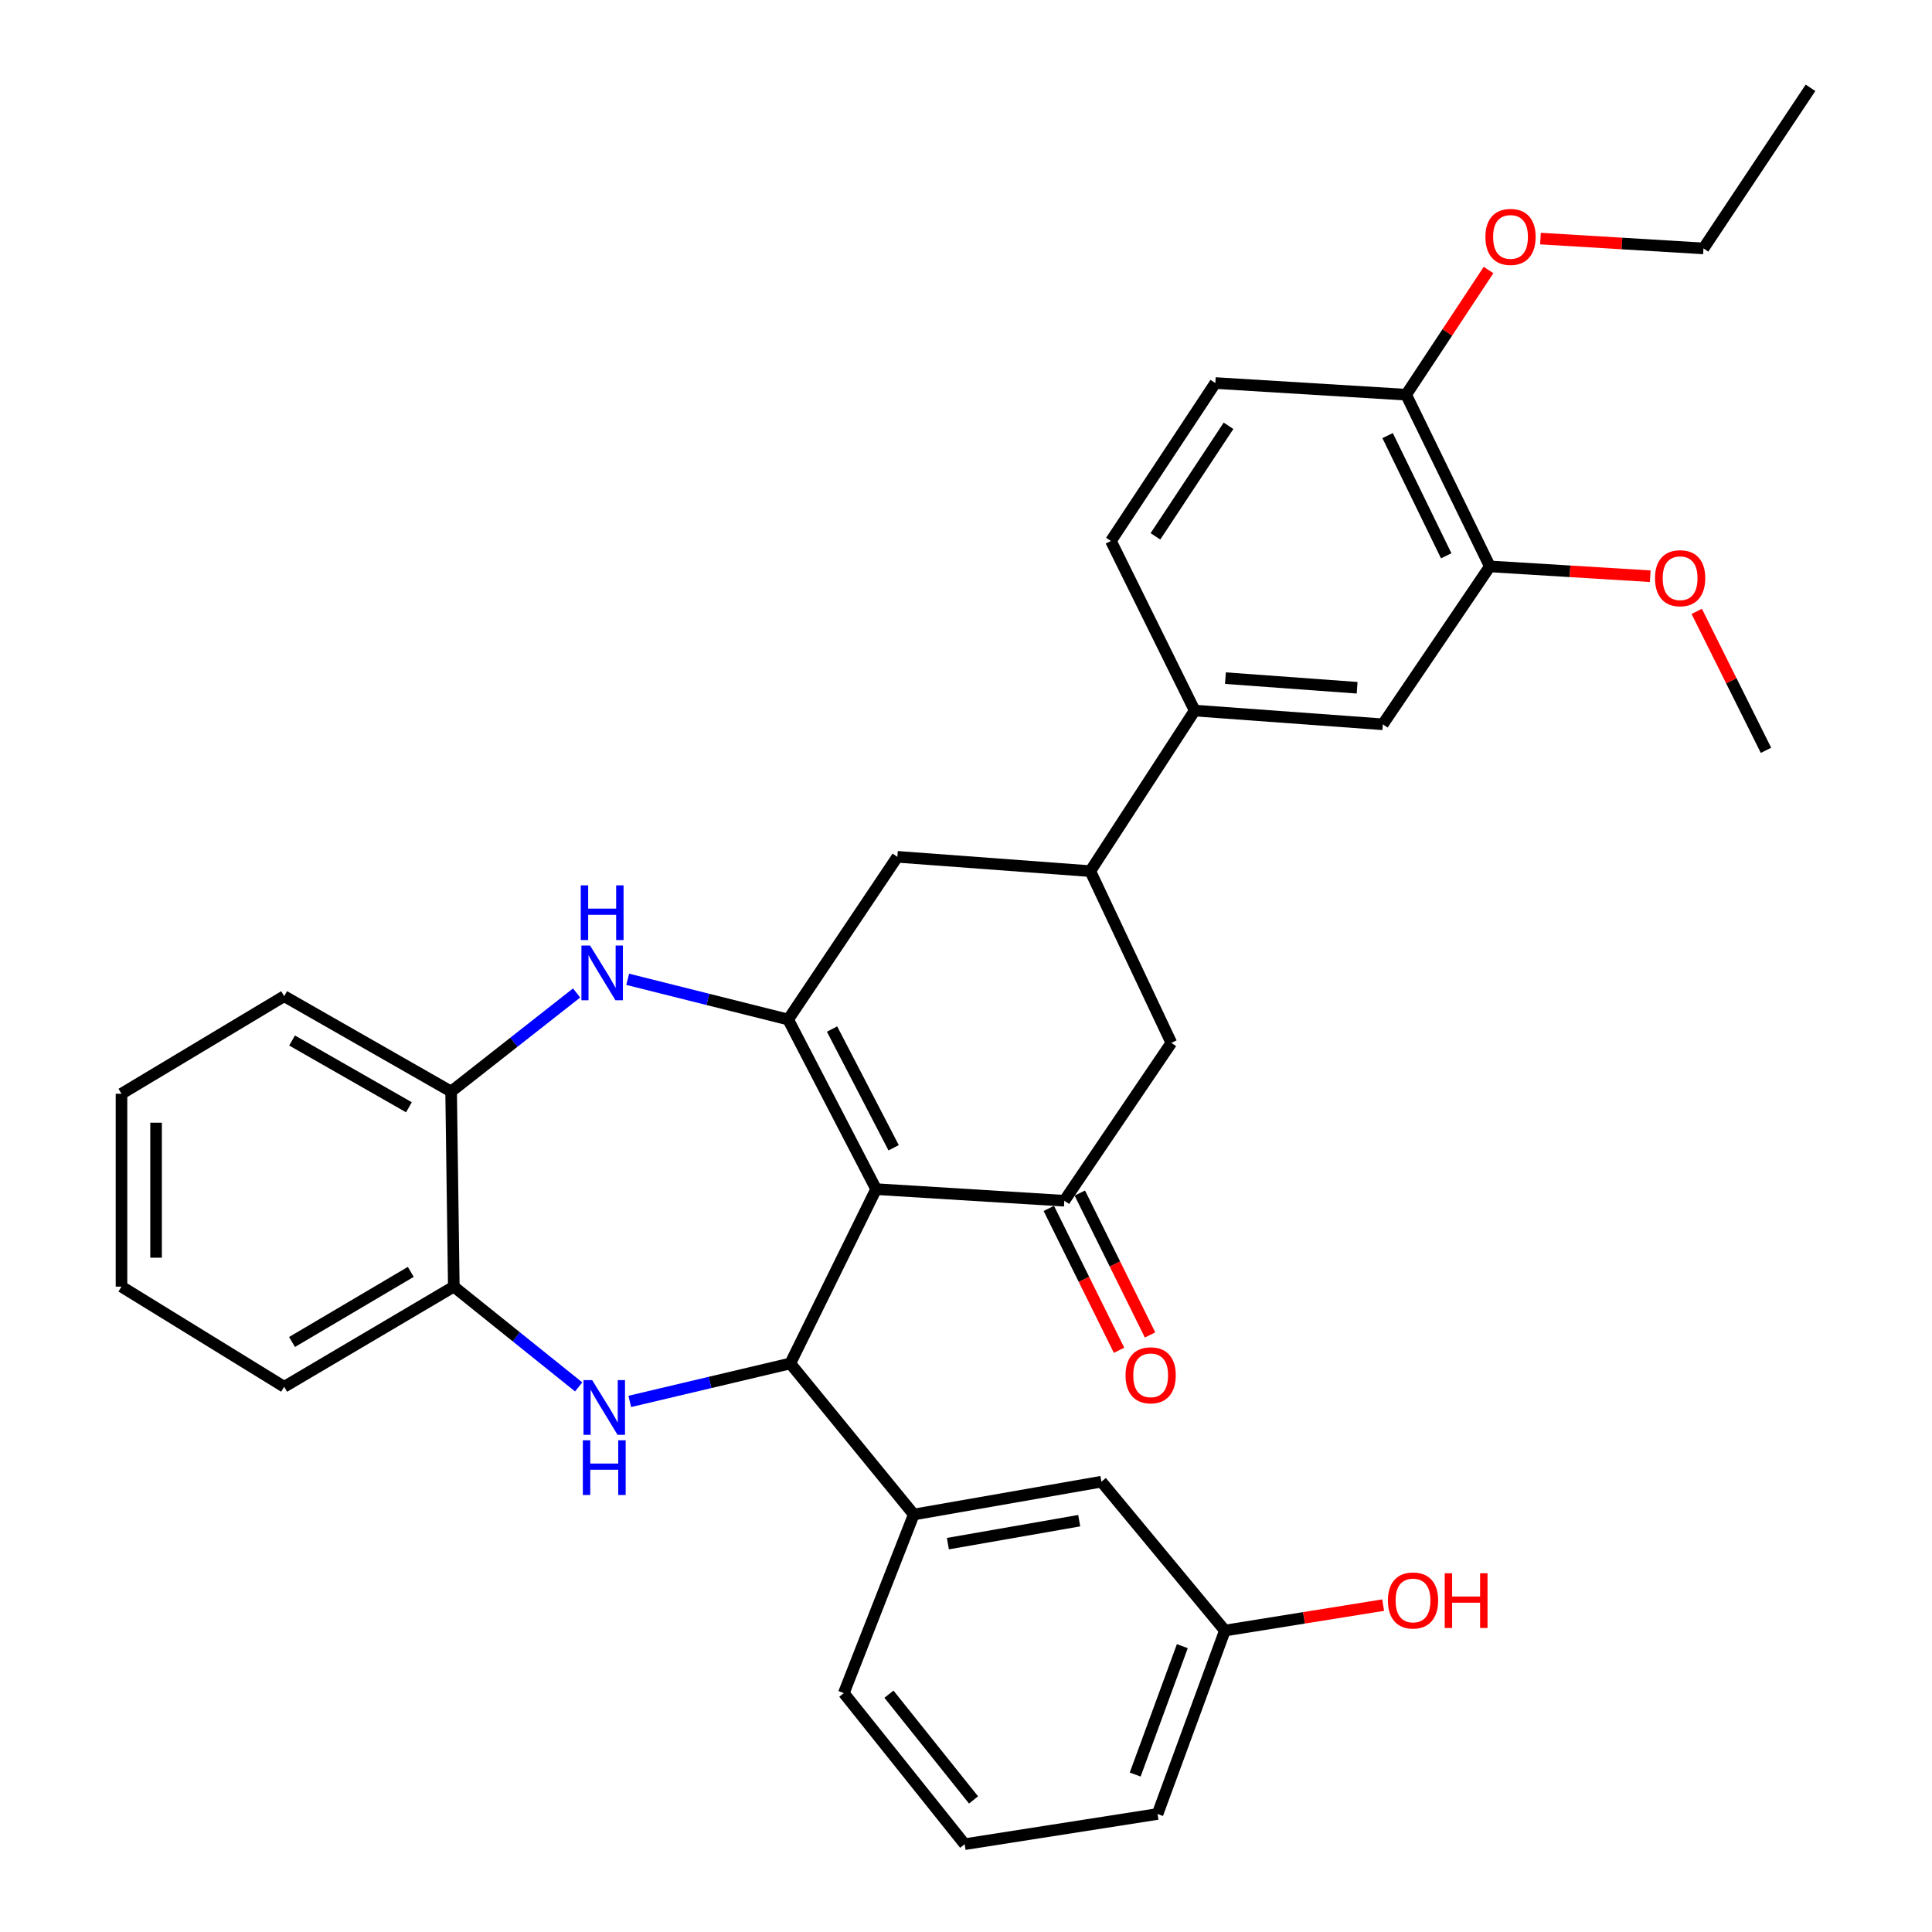<?xml version='1.0' encoding='iso-8859-1'?>
<svg version='1.1' baseProfile='full'
              xmlns='http://www.w3.org/2000/svg'
                      xmlns:rdkit='http://www.rdkit.org/xml'
                      xmlns:xlink='http://www.w3.org/1999/xlink'
                  xml:space='preserve'
width='1000px' height='1000px' viewBox='0 0 1000 1000'>
<!-- END OF HEADER -->
<rect style='opacity:1.0;fill:#FFFFFF;stroke:none' width='1000' height='1000' x='0' y='0'> </rect>
<path class='bond-0' d='M 453.483,615.496 L 407.951,527.703' style='fill:none;fill-rule:evenodd;stroke:#000000;stroke-width:6px;stroke-linecap:butt;stroke-linejoin:miter;stroke-opacity:1' />
<path class='bond-0' d='M 462.543,594.086 L 430.67,532.632' style='fill:none;fill-rule:evenodd;stroke:#000000;stroke-width:6px;stroke-linecap:butt;stroke-linejoin:miter;stroke-opacity:1' />
<path class='bond-1' d='M 453.483,615.496 L 409.045,705.725' style='fill:none;fill-rule:evenodd;stroke:#000000;stroke-width:6px;stroke-linecap:butt;stroke-linejoin:miter;stroke-opacity:1' />
<path class='bond-3' d='M 453.483,615.496 L 550.892,621.502' style='fill:none;fill-rule:evenodd;stroke:#000000;stroke-width:6px;stroke-linecap:butt;stroke-linejoin:miter;stroke-opacity:1' />
<path class='bond-4' d='M 407.951,527.703 L 366.425,517.294' style='fill:none;fill-rule:evenodd;stroke:#000000;stroke-width:6px;stroke-linecap:butt;stroke-linejoin:miter;stroke-opacity:1' />
<path class='bond-4' d='M 366.425,517.294 L 324.898,506.884' style='fill:none;fill-rule:evenodd;stroke:#0000FF;stroke-width:6px;stroke-linecap:butt;stroke-linejoin:miter;stroke-opacity:1' />
<path class='bond-8' d='M 407.951,527.703 L 464.471,443.49' style='fill:none;fill-rule:evenodd;stroke:#000000;stroke-width:6px;stroke-linecap:butt;stroke-linejoin:miter;stroke-opacity:1' />
<path class='bond-2' d='M 409.045,705.725 L 367.51,715.548' style='fill:none;fill-rule:evenodd;stroke:#000000;stroke-width:6px;stroke-linecap:butt;stroke-linejoin:miter;stroke-opacity:1' />
<path class='bond-2' d='M 367.51,715.548 L 325.974,725.371' style='fill:none;fill-rule:evenodd;stroke:#0000FF;stroke-width:6px;stroke-linecap:butt;stroke-linejoin:miter;stroke-opacity:1' />
<path class='bond-5' d='M 409.045,705.725 L 472.973,783.902' style='fill:none;fill-rule:evenodd;stroke:#000000;stroke-width:6px;stroke-linecap:butt;stroke-linejoin:miter;stroke-opacity:1' />
<path class='bond-7' d='M 299.524,717.865 L 267.208,691.913' style='fill:none;fill-rule:evenodd;stroke:#0000FF;stroke-width:6px;stroke-linecap:butt;stroke-linejoin:miter;stroke-opacity:1' />
<path class='bond-7' d='M 267.208,691.913 L 234.892,665.96' style='fill:none;fill-rule:evenodd;stroke:#000000;stroke-width:6px;stroke-linecap:butt;stroke-linejoin:miter;stroke-opacity:1' />
<path class='bond-10' d='M 550.892,621.502 L 606.288,539.785' style='fill:none;fill-rule:evenodd;stroke:#000000;stroke-width:6px;stroke-linecap:butt;stroke-linejoin:miter;stroke-opacity:1' />
<path class='bond-14' d='M 542.871,625.472 L 561.047,662.188' style='fill:none;fill-rule:evenodd;stroke:#000000;stroke-width:6px;stroke-linecap:butt;stroke-linejoin:miter;stroke-opacity:1' />
<path class='bond-14' d='M 561.047,662.188 L 579.223,698.903' style='fill:none;fill-rule:evenodd;stroke:#FF0000;stroke-width:6px;stroke-linecap:butt;stroke-linejoin:miter;stroke-opacity:1' />
<path class='bond-14' d='M 558.912,617.531 L 577.088,654.247' style='fill:none;fill-rule:evenodd;stroke:#000000;stroke-width:6px;stroke-linecap:butt;stroke-linejoin:miter;stroke-opacity:1' />
<path class='bond-14' d='M 577.088,654.247 L 595.263,690.962' style='fill:none;fill-rule:evenodd;stroke:#FF0000;stroke-width:6px;stroke-linecap:butt;stroke-linejoin:miter;stroke-opacity:1' />
<path class='bond-9' d='M 298.451,513.959 L 265.975,539.47' style='fill:none;fill-rule:evenodd;stroke:#0000FF;stroke-width:6px;stroke-linecap:butt;stroke-linejoin:miter;stroke-opacity:1' />
<path class='bond-9' d='M 265.975,539.47 L 233.499,564.982' style='fill:none;fill-rule:evenodd;stroke:#000000;stroke-width:6px;stroke-linecap:butt;stroke-linejoin:miter;stroke-opacity:1' />
<path class='bond-16' d='M 472.973,783.902 L 570.083,766.918' style='fill:none;fill-rule:evenodd;stroke:#000000;stroke-width:6px;stroke-linecap:butt;stroke-linejoin:miter;stroke-opacity:1' />
<path class='bond-16' d='M 490.623,798.985 L 558.6,787.097' style='fill:none;fill-rule:evenodd;stroke:#000000;stroke-width:6px;stroke-linecap:butt;stroke-linejoin:miter;stroke-opacity:1' />
<path class='bond-23' d='M 472.973,783.902 L 436.758,876.358' style='fill:none;fill-rule:evenodd;stroke:#000000;stroke-width:6px;stroke-linecap:butt;stroke-linejoin:miter;stroke-opacity:1' />
<path class='bond-6' d='M 564.336,450.898 L 606.288,539.785' style='fill:none;fill-rule:evenodd;stroke:#000000;stroke-width:6px;stroke-linecap:butt;stroke-linejoin:miter;stroke-opacity:1' />
<path class='bond-11' d='M 564.336,450.898 L 618.37,367.789' style='fill:none;fill-rule:evenodd;stroke:#000000;stroke-width:6px;stroke-linecap:butt;stroke-linejoin:miter;stroke-opacity:1' />
<path class='bond-33' d='M 564.336,450.898 L 464.471,443.49' style='fill:none;fill-rule:evenodd;stroke:#000000;stroke-width:6px;stroke-linecap:butt;stroke-linejoin:miter;stroke-opacity:1' />
<path class='bond-25' d='M 234.892,665.96 L 147.089,717.796' style='fill:none;fill-rule:evenodd;stroke:#000000;stroke-width:6px;stroke-linecap:butt;stroke-linejoin:miter;stroke-opacity:1' />
<path class='bond-25' d='M 212.622,658.322 L 151.16,694.608' style='fill:none;fill-rule:evenodd;stroke:#000000;stroke-width:6px;stroke-linecap:butt;stroke-linejoin:miter;stroke-opacity:1' />
<path class='bond-34' d='M 234.892,665.96 L 233.499,564.982' style='fill:none;fill-rule:evenodd;stroke:#000000;stroke-width:6px;stroke-linecap:butt;stroke-linejoin:miter;stroke-opacity:1' />
<path class='bond-26' d='M 233.499,564.982 L 147.089,515.622' style='fill:none;fill-rule:evenodd;stroke:#000000;stroke-width:6px;stroke-linecap:butt;stroke-linejoin:miter;stroke-opacity:1' />
<path class='bond-26' d='M 211.66,573.12 L 151.173,538.567' style='fill:none;fill-rule:evenodd;stroke:#000000;stroke-width:6px;stroke-linecap:butt;stroke-linejoin:miter;stroke-opacity:1' />
<path class='bond-12' d='M 618.37,367.789 L 715.748,374.899' style='fill:none;fill-rule:evenodd;stroke:#000000;stroke-width:6px;stroke-linecap:butt;stroke-linejoin:miter;stroke-opacity:1' />
<path class='bond-12' d='M 634.28,351.004 L 702.445,355.981' style='fill:none;fill-rule:evenodd;stroke:#000000;stroke-width:6px;stroke-linecap:butt;stroke-linejoin:miter;stroke-opacity:1' />
<path class='bond-17' d='M 618.37,367.789 L 575.015,280.006' style='fill:none;fill-rule:evenodd;stroke:#000000;stroke-width:6px;stroke-linecap:butt;stroke-linejoin:miter;stroke-opacity:1' />
<path class='bond-13' d='M 715.748,374.899 L 771.144,293.171' style='fill:none;fill-rule:evenodd;stroke:#000000;stroke-width:6px;stroke-linecap:butt;stroke-linejoin:miter;stroke-opacity:1' />
<path class='bond-20' d='M 771.144,293.171 L 812.652,295.711' style='fill:none;fill-rule:evenodd;stroke:#000000;stroke-width:6px;stroke-linecap:butt;stroke-linejoin:miter;stroke-opacity:1' />
<path class='bond-20' d='M 812.652,295.711 L 854.16,298.251' style='fill:none;fill-rule:evenodd;stroke:#FF0000;stroke-width:6px;stroke-linecap:butt;stroke-linejoin:miter;stroke-opacity:1' />
<path class='bond-37' d='M 771.144,293.171 L 727.82,204.295' style='fill:none;fill-rule:evenodd;stroke:#000000;stroke-width:6px;stroke-linecap:butt;stroke-linejoin:miter;stroke-opacity:1' />
<path class='bond-37' d='M 748.557,287.683 L 718.229,225.469' style='fill:none;fill-rule:evenodd;stroke:#000000;stroke-width:6px;stroke-linecap:butt;stroke-linejoin:miter;stroke-opacity:1' />
<path class='bond-15' d='M 727.82,204.295 L 629.059,198.259' style='fill:none;fill-rule:evenodd;stroke:#000000;stroke-width:6px;stroke-linecap:butt;stroke-linejoin:miter;stroke-opacity:1' />
<path class='bond-21' d='M 727.82,204.295 L 749.145,172.026' style='fill:none;fill-rule:evenodd;stroke:#000000;stroke-width:6px;stroke-linecap:butt;stroke-linejoin:miter;stroke-opacity:1' />
<path class='bond-21' d='M 749.145,172.026 L 770.47,139.758' style='fill:none;fill-rule:evenodd;stroke:#FF0000;stroke-width:6px;stroke-linecap:butt;stroke-linejoin:miter;stroke-opacity:1' />
<path class='bond-19' d='M 570.083,766.918 L 634.001,843.972' style='fill:none;fill-rule:evenodd;stroke:#000000;stroke-width:6px;stroke-linecap:butt;stroke-linejoin:miter;stroke-opacity:1' />
<path class='bond-18' d='M 575.015,280.006 L 629.059,198.259' style='fill:none;fill-rule:evenodd;stroke:#000000;stroke-width:6px;stroke-linecap:butt;stroke-linejoin:miter;stroke-opacity:1' />
<path class='bond-18' d='M 598.052,277.615 L 635.883,220.392' style='fill:none;fill-rule:evenodd;stroke:#000000;stroke-width:6px;stroke-linecap:butt;stroke-linejoin:miter;stroke-opacity:1' />
<path class='bond-22' d='M 634.001,843.972 L 674.957,837.389' style='fill:none;fill-rule:evenodd;stroke:#000000;stroke-width:6px;stroke-linecap:butt;stroke-linejoin:miter;stroke-opacity:1' />
<path class='bond-22' d='M 674.957,837.389 L 715.914,830.806' style='fill:none;fill-rule:evenodd;stroke:#FF0000;stroke-width:6px;stroke-linecap:butt;stroke-linejoin:miter;stroke-opacity:1' />
<path class='bond-35' d='M 634.001,843.972 L 599.148,938.914' style='fill:none;fill-rule:evenodd;stroke:#000000;stroke-width:6px;stroke-linecap:butt;stroke-linejoin:miter;stroke-opacity:1' />
<path class='bond-35' d='M 611.971,852.045 L 587.574,918.505' style='fill:none;fill-rule:evenodd;stroke:#000000;stroke-width:6px;stroke-linecap:butt;stroke-linejoin:miter;stroke-opacity:1' />
<path class='bond-29' d='M 878.225,316.448 L 896.15,352.41' style='fill:none;fill-rule:evenodd;stroke:#FF0000;stroke-width:6px;stroke-linecap:butt;stroke-linejoin:miter;stroke-opacity:1' />
<path class='bond-29' d='M 896.15,352.41 L 914.075,388.372' style='fill:none;fill-rule:evenodd;stroke:#000000;stroke-width:6px;stroke-linecap:butt;stroke-linejoin:miter;stroke-opacity:1' />
<path class='bond-28' d='M 797.345,123.485 L 839.532,126.034' style='fill:none;fill-rule:evenodd;stroke:#FF0000;stroke-width:6px;stroke-linecap:butt;stroke-linejoin:miter;stroke-opacity:1' />
<path class='bond-28' d='M 839.532,126.034 L 881.718,128.584' style='fill:none;fill-rule:evenodd;stroke:#000000;stroke-width:6px;stroke-linecap:butt;stroke-linejoin:miter;stroke-opacity:1' />
<path class='bond-24' d='M 436.758,876.358 L 499.304,954.545' style='fill:none;fill-rule:evenodd;stroke:#000000;stroke-width:6px;stroke-linecap:butt;stroke-linejoin:miter;stroke-opacity:1' />
<path class='bond-24' d='M 460.117,876.906 L 503.899,931.637' style='fill:none;fill-rule:evenodd;stroke:#000000;stroke-width:6px;stroke-linecap:butt;stroke-linejoin:miter;stroke-opacity:1' />
<path class='bond-27' d='M 499.304,954.545 L 599.148,938.914' style='fill:none;fill-rule:evenodd;stroke:#000000;stroke-width:6px;stroke-linecap:butt;stroke-linejoin:miter;stroke-opacity:1' />
<path class='bond-32' d='M 147.089,717.796 L 62.886,665.96' style='fill:none;fill-rule:evenodd;stroke:#000000;stroke-width:6px;stroke-linecap:butt;stroke-linejoin:miter;stroke-opacity:1' />
<path class='bond-31' d='M 147.089,515.622 L 62.886,566.125' style='fill:none;fill-rule:evenodd;stroke:#000000;stroke-width:6px;stroke-linecap:butt;stroke-linejoin:miter;stroke-opacity:1' />
<path class='bond-30' d='M 881.718,128.584 L 937.114,45.455' style='fill:none;fill-rule:evenodd;stroke:#000000;stroke-width:6px;stroke-linecap:butt;stroke-linejoin:miter;stroke-opacity:1' />
<path class='bond-36' d='M 62.886,566.125 L 62.886,665.96' style='fill:none;fill-rule:evenodd;stroke:#000000;stroke-width:6px;stroke-linecap:butt;stroke-linejoin:miter;stroke-opacity:1' />
<path class='bond-36' d='M 80.784,581.101 L 80.784,650.985' style='fill:none;fill-rule:evenodd;stroke:#000000;stroke-width:6px;stroke-linecap:butt;stroke-linejoin:miter;stroke-opacity:1' />
<path  class='atom-3' d='M 306.501 714.336
L 315.781 729.336
Q 316.701 730.816, 318.181 733.496
Q 319.661 736.176, 319.741 736.336
L 319.741 714.336
L 323.501 714.336
L 323.501 742.656
L 319.621 742.656
L 309.661 726.256
Q 308.501 724.336, 307.261 722.136
Q 306.061 719.936, 305.701 719.256
L 305.701 742.656
L 302.021 742.656
L 302.021 714.336
L 306.501 714.336
' fill='#0000FF'/>
<path  class='atom-3' d='M 301.681 745.488
L 305.521 745.488
L 305.521 757.528
L 320.001 757.528
L 320.001 745.488
L 323.841 745.488
L 323.841 773.808
L 320.001 773.808
L 320.001 760.728
L 305.521 760.728
L 305.521 773.808
L 301.681 773.808
L 301.681 745.488
' fill='#0000FF'/>
<path  class='atom-5' d='M 305.417 489.41
L 314.697 504.41
Q 315.617 505.89, 317.097 508.57
Q 318.577 511.25, 318.657 511.41
L 318.657 489.41
L 322.417 489.41
L 322.417 517.73
L 318.537 517.73
L 308.577 501.33
Q 307.417 499.41, 306.177 497.21
Q 304.977 495.01, 304.617 494.33
L 304.617 517.73
L 300.937 517.73
L 300.937 489.41
L 305.417 489.41
' fill='#0000FF'/>
<path  class='atom-5' d='M 300.597 458.258
L 304.437 458.258
L 304.437 470.298
L 318.917 470.298
L 318.917 458.258
L 322.757 458.258
L 322.757 486.578
L 318.917 486.578
L 318.917 473.498
L 304.437 473.498
L 304.437 486.578
L 300.597 486.578
L 300.597 458.258
' fill='#0000FF'/>
<path  class='atom-15' d='M 582.579 711.851
Q 582.579 705.051, 585.939 701.251
Q 589.299 697.451, 595.579 697.451
Q 601.859 697.451, 605.219 701.251
Q 608.579 705.051, 608.579 711.851
Q 608.579 718.731, 605.179 722.651
Q 601.779 726.531, 595.579 726.531
Q 589.339 726.531, 585.939 722.651
Q 582.579 718.771, 582.579 711.851
M 595.579 723.331
Q 599.899 723.331, 602.219 720.451
Q 604.579 717.531, 604.579 711.851
Q 604.579 706.291, 602.219 703.491
Q 599.899 700.651, 595.579 700.651
Q 591.259 700.651, 588.899 703.451
Q 586.579 706.251, 586.579 711.851
Q 586.579 717.571, 588.899 720.451
Q 591.259 723.331, 595.579 723.331
' fill='#FF0000'/>
<path  class='atom-21' d='M 856.626 299.277
Q 856.626 292.477, 859.986 288.677
Q 863.346 284.877, 869.626 284.877
Q 875.906 284.877, 879.266 288.677
Q 882.626 292.477, 882.626 299.277
Q 882.626 306.157, 879.226 310.077
Q 875.826 313.957, 869.626 313.957
Q 863.386 313.957, 859.986 310.077
Q 856.626 306.197, 856.626 299.277
M 869.626 310.757
Q 873.946 310.757, 876.266 307.877
Q 878.626 304.957, 878.626 299.277
Q 878.626 293.717, 876.266 290.917
Q 873.946 288.077, 869.626 288.077
Q 865.306 288.077, 862.946 290.877
Q 860.626 293.677, 860.626 299.277
Q 860.626 304.997, 862.946 307.877
Q 865.306 310.757, 869.626 310.757
' fill='#FF0000'/>
<path  class='atom-22' d='M 768.844 122.628
Q 768.844 115.828, 772.204 112.028
Q 775.564 108.228, 781.844 108.228
Q 788.124 108.228, 791.484 112.028
Q 794.844 115.828, 794.844 122.628
Q 794.844 129.508, 791.444 133.428
Q 788.044 137.308, 781.844 137.308
Q 775.604 137.308, 772.204 133.428
Q 768.844 129.548, 768.844 122.628
M 781.844 134.108
Q 786.164 134.108, 788.484 131.228
Q 790.844 128.308, 790.844 122.628
Q 790.844 117.068, 788.484 114.268
Q 786.164 111.428, 781.844 111.428
Q 777.524 111.428, 775.164 114.228
Q 772.844 117.028, 772.844 122.628
Q 772.844 128.348, 775.164 131.228
Q 777.524 134.108, 781.844 134.108
' fill='#FF0000'/>
<path  class='atom-23' d='M 718.379 828.4
Q 718.379 821.6, 721.739 817.8
Q 725.099 814, 731.379 814
Q 737.659 814, 741.019 817.8
Q 744.379 821.6, 744.379 828.4
Q 744.379 835.28, 740.979 839.2
Q 737.579 843.08, 731.379 843.08
Q 725.139 843.08, 721.739 839.2
Q 718.379 835.32, 718.379 828.4
M 731.379 839.88
Q 735.699 839.88, 738.019 837
Q 740.379 834.08, 740.379 828.4
Q 740.379 822.84, 738.019 820.04
Q 735.699 817.2, 731.379 817.2
Q 727.059 817.2, 724.699 820
Q 722.379 822.8, 722.379 828.4
Q 722.379 834.12, 724.699 837
Q 727.059 839.88, 731.379 839.88
' fill='#FF0000'/>
<path  class='atom-23' d='M 747.779 814.32
L 751.619 814.32
L 751.619 826.36
L 766.099 826.36
L 766.099 814.32
L 769.939 814.32
L 769.939 842.64
L 766.099 842.64
L 766.099 829.56
L 751.619 829.56
L 751.619 842.64
L 747.779 842.64
L 747.779 814.32
' fill='#FF0000'/>
</svg>
